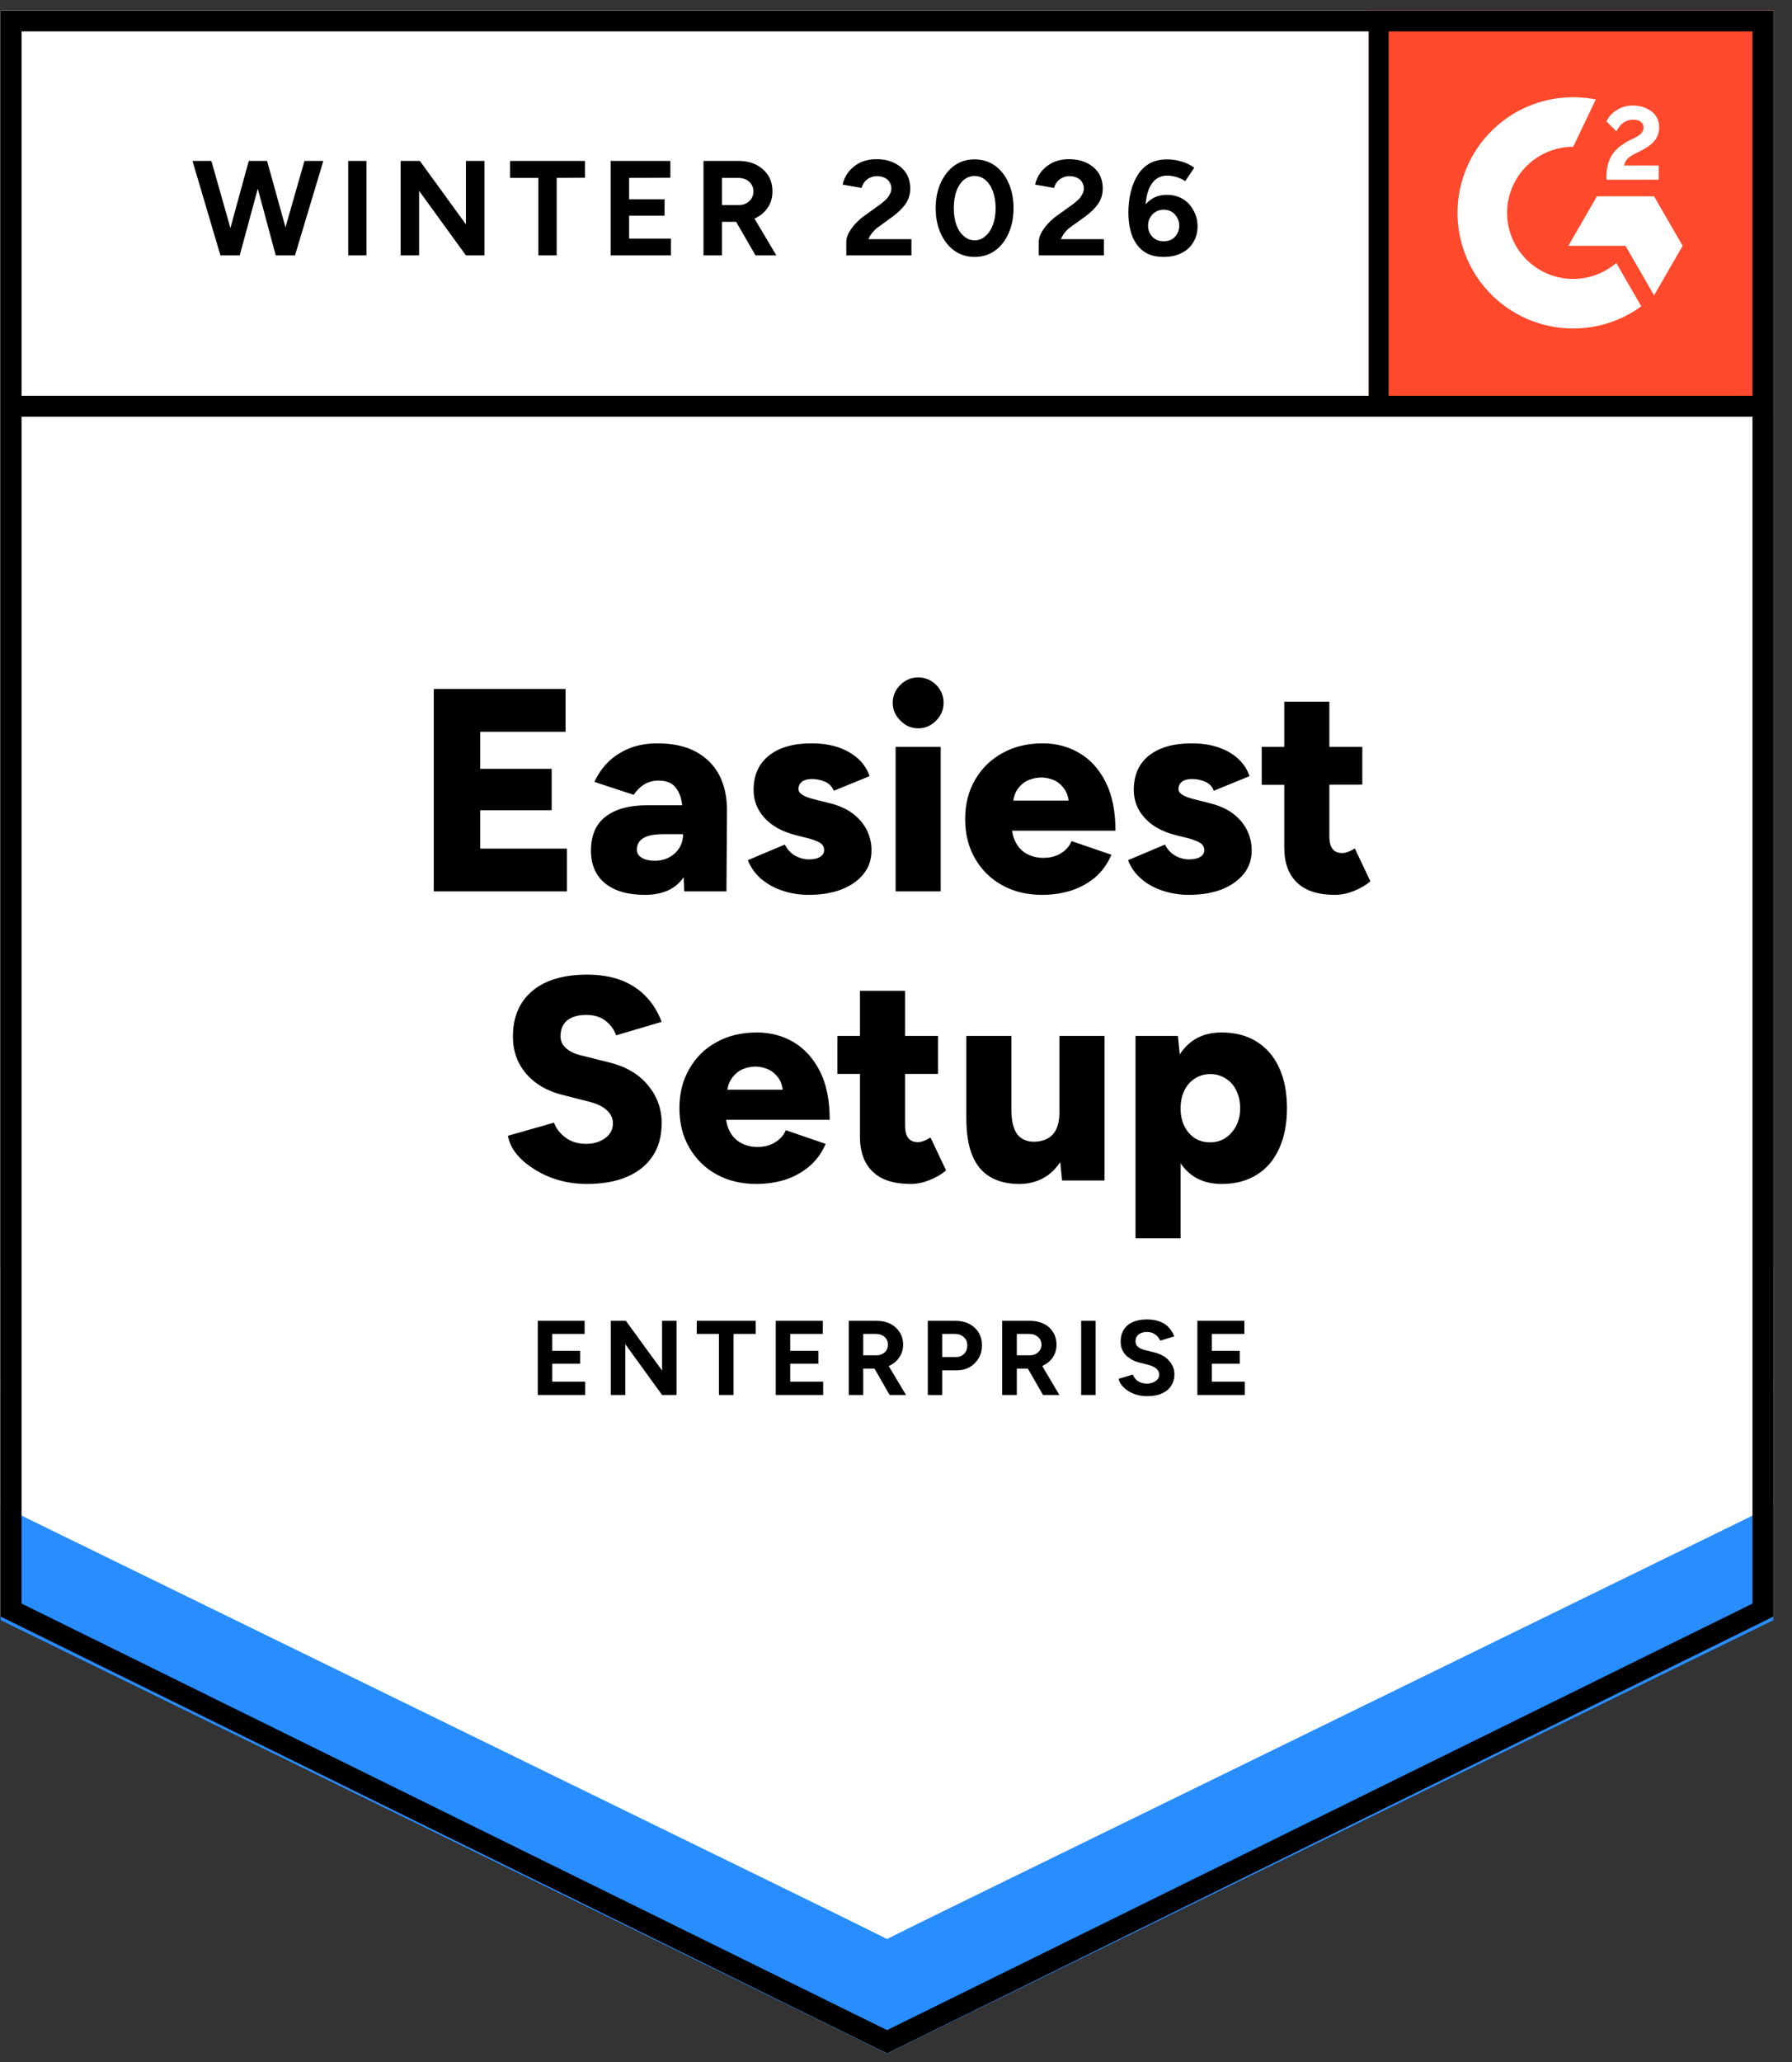 <svg xmlns="http://www.w3.org/2000/svg" fill="none" viewBox="0 0 93 107"><rect x="0" y="0" width="93" height="107" fill="#333333" stroke="none"/><path fill="#fff" d="m.035 83.877 46 22.666 46-22.666V.543h-92v83.334z"/><path fill="#fff" d="m.035 83.877 46 22.666 46-22.666V.543h-92v83.334z"/><path fill="#000" d="m14.4 13.25 1.4-4.9h.98l-1.47 4.9Zm-2.96 0-1.45-4.9h.98l1.39 4.9Zm.13 0 1.34-4.9h.86l-1.33 4.9Zm2.74 0-1.32-4.9h.87l1.36 4.9Zm3.76 0v-4.9h.95v4.9Zm2.72 0v-4.9h1l2.39 3.29V8.35h.96v4.9h-.96L21.75 9.9v3.35Zm7.15 0V9.23h-1.47v-.88h3.89v.87l-1.47.01v4.02Zm3.75 0v-4.9h3.1v.87l-2.14.01v1.11h1.84v.85h-1.84v1.19h2.17v.87Zm4.82 0v-4.9h1.82q.52 0 .92.2.4.21.62.56.22.35.22.82 0 .46-.23.82-.23.36-.64.56-.41.2-.92.2h-.83v1.74Zm2.7 0-1.14-1.97.74-.52 1.48 2.49Zm-1.74-2.61h.87q.21 0 .39-.09.17-.09.27-.25t.1-.37q0-.31-.23-.51-.22-.19-.58-.19h-.82Zm6.45 2.61v-.71q0-.2.12-.44.13-.25.35-.49.23-.25.53-.46l.74-.53q.15-.11.29-.24.14-.13.22-.29.09-.16.09-.3 0-.19-.09-.33-.08-.15-.25-.23-.17-.09-.41-.09-.21 0-.38.09-.16.08-.27.22-.1.14-.15.3l-.98-.17q.07-.35.3-.65.23-.3.6-.49.38-.18.85-.18.55 0 .94.2.39.19.61.53.21.34.21.79t-.25.81q-.25.35-.68.66l-.66.48q-.21.14-.35.31-.15.17-.23.37h2.23v.84Zm6.66.08q-.59 0-1.05-.32-.45-.33-.71-.9-.26-.57-.26-1.31 0-.74.26-1.31.26-.57.71-.9.45-.32 1.04-.32.6 0 1.06.32.46.33.71.9.26.57.26 1.31 0 .74-.26 1.31-.25.57-.71.9-.45.32-1.05.32Zm0-.86q.32 0 .56-.22.25-.21.39-.59.14-.37.14-.86t-.14-.87q-.14-.38-.39-.59-.24-.21-.57-.21-.31 0-.56.21-.24.21-.38.59-.13.38-.13.87t.13.86q.14.38.39.59.25.22.56.22Zm3.33.78v-.71q0-.2.12-.44.13-.25.35-.49.23-.25.53-.46l.74-.53q.15-.11.29-.24.14-.13.22-.29.09-.16.09-.3 0-.19-.09-.33-.08-.15-.25-.23-.17-.09-.42-.09-.21 0-.37.09-.16.08-.27.22-.1.14-.15.3l-.98-.17q.07-.35.3-.65.23-.3.6-.49.38-.18.85-.18.55 0 .94.2.39.19.61.53.21.34.21.79t-.25.81q-.25.35-.68.66l-.67.48q-.2.14-.35.31-.14.17-.22.37h2.23v.84Zm6.48.08q-.49 0-.84-.17-.35-.18-.57-.5-.22-.31-.32-.73t-.1-.9q0-.56.12-1.06t.36-.88q.24-.39.62-.61.38-.21.91-.21.38 0 .75.11t.66.32l-.47.7q-.22-.15-.47-.22-.25-.07-.46-.07-.54 0-.84.47-.31.48-.3 1.51l-.19-.14q.16-.38.5-.61.34-.23.8-.23.47 0 .83.21.36.22.56.6.21.37.21.83 0 .46-.22.82-.21.36-.61.56-.39.2-.93.2Zm0-.81q.24 0 .42-.1.18-.11.28-.29.11-.18.11-.42t-.11-.42q-.1-.19-.28-.3-.18-.11-.42-.11-.23 0-.41.11-.19.11-.29.3-.11.18-.11.42t.11.42q.1.18.29.29.18.1.41.1Z" style="white-space:pre"/><g fill="#000" style="white-space:pre"><path d="M22.51 46.25v-10.5h6.84v2.22h-4.43v1.92h3.71v2.15h-3.71v1.99h4.5v2.22Zm13 0-.06-1.62v-2.11q0-.6-.1-1.05-.11-.45-.38-.71-.27-.26-.81-.26-.42.01-.73.2-.32.2-.54.54l-2.04-.67q.25-.56.69-1.01.45-.45 1.09-.72.65-.27 1.5-.27 1.17 0 1.98.43.81.44 1.22 1.22.4.78.4 1.85l-.03 4.18Zm-2.04.18q-1.33 0-2.07-.6-.73-.6-.73-1.69 0-1.19.76-1.77.77-.59 2.15-.59h2.05v1.5h-1.17q-.75 0-1.08.21-.33.21-.33.59 0 .27.25.42.25.16.68.16.44 0 .77-.19.33-.18.52-.5.18-.31.18-.69h.59q0 1.5-.63 2.33-.63.82-1.94.82Zm8.51 0q-.74 0-1.38-.22-.63-.21-1.1-.61-.46-.4-.69-.97l1.92-.81q.2.39.54.58.35.19.71.19.37 0 .58-.13.21-.13.21-.35 0-.24-.21-.38-.22-.13-.63-.24l-.64-.16q-1.05-.27-1.62-.9-.56-.62-.56-1.44 0-1.16.8-1.79.79-.63 2.2-.63.8 0 1.41.21.6.21 1.02.59.41.38.59.9l-1.86.76q-.11-.3-.43-.46-.32-.15-.71-.15-.33 0-.51.14t-.18.38q0 .18.22.31.21.13.63.23l.8.2q.7.18 1.18.54.48.37.72.86t.24 1.04q0 .71-.41 1.22-.41.52-1.15.81-.73.28-1.69.28Zm4.5-.18v-7.5h2.34v7.5Zm1.17-8.46q-.53 0-.92-.4-.4-.39-.4-.92 0-.55.4-.94.39-.38.92-.38.54 0 .93.38.39.39.39.94 0 .53-.39.92-.39.4-.93.4Zm6.43 8.64q-1.17 0-2.07-.5-.9-.5-1.41-1.39-.51-.88-.51-2.04 0-1.17.52-2.05.52-.89 1.42-1.38.9-.5 2.08-.5 1.07 0 1.92.51.86.51 1.36 1.52.5 1 .5 2.5h-5.64l.26-.28q0 .51.21.9t.58.59q.38.2.84.2.56 0 .94-.25.38-.24.53-.62l2.07.71q-.3.7-.84 1.17-.55.46-1.26.69-.7.22-1.5.22Zm-1.51-4.59-.24-.3h3.36l-.21.3q0-.55-.23-.88-.22-.33-.55-.48-.33-.14-.66-.14t-.67.14q-.34.15-.57.48-.23.33-.23.88Zm9.13 4.59q-.73 0-1.37-.22-.64-.21-1.1-.61-.47-.4-.69-.97l1.92-.81q.19.39.54.58.34.19.7.19.38 0 .59-.13.21-.13.21-.35 0-.24-.22-.38-.22-.13-.62-.24l-.65-.16q-1.05-.27-1.61-.9-.56-.62-.56-1.44 0-1.16.79-1.79.8-.63 2.21-.63.79 0 1.4.21.61.21 1.02.59.41.38.59.9l-1.86.76q-.1-.3-.42-.46-.33-.15-.72-.15-.33 0-.51.14t-.18.38q0 .18.22.31t.64.23l.79.2q.71.18 1.19.54.48.37.72.86t.24 1.04q0 .71-.41 1.22-.42.52-1.15.81-.74.28-1.7.28Zm7.59 0q-1.33 0-1.98-.64-.66-.63-.66-1.82v-7.56h2.34v6.98q0 .45.17.66.16.21.51.21.13 0 .31-.07t.33-.17l.81 1.71q-.36.3-.86.5t-.97.2Zm-3.81-5.71v-1.97h5.22v1.96ZM30.46 61.43q-.77 0-1.47-.2-.69-.2-1.25-.56-.57-.35-.93-.79-.36-.44-.45-.95l2.39-.68q.16.44.58.76.41.32 1.04.34.61.01 1.03-.29.41-.3.41-.78 0-.37-.3-.66-.29-.28-.83-.43l-1.48-.38q-.78-.19-1.36-.61-.58-.42-.9-1.03-.32-.61-.32-1.39 0-1.51 1-2.36 1.01-.85 2.84-.85 1 0 1.75.28t1.28.82q.54.54.85 1.35l-2.37.7q-.12-.4-.51-.73-.4-.33-1.03-.33t-.99.28q-.35.29-.35.83 0 .37.29.62.28.25.78.37l1.48.37q1.28.32 1.99 1.18.71.86.71 1.96 0 .99-.45 1.69-.46.71-1.33 1.09-.87.38-2.1.38Zm8.79 0q-1.17 0-2.07-.5-.9-.5-1.41-1.39-.51-.88-.51-2.04 0-1.17.52-2.05.51-.89 1.41-1.38.9-.5 2.09-.5 1.06 0 1.92.51.85.51 1.36 1.52.5 1 .5 2.5h-5.64l.25-.28q0 .51.21.9t.59.59q.37.2.84.2.55 0 .93-.25.39-.24.54-.62l2.07.71q-.3.7-.85 1.17-.55.46-1.25.69-.71.22-1.5.22Zm-1.52-4.59-.24-.3h3.36l-.21.3q0-.55-.22-.88-.23-.33-.56-.48-.33-.14-.66-.14t-.67.14q-.33.15-.56.48-.24.33-.24.88Zm9.54 4.59q-1.33 0-1.98-.64-.66-.63-.66-1.82v-7.56h2.34v6.98q0 .45.17.66.16.21.51.21.13 0 .31-.07t.33-.17l.81 1.71q-.36.3-.86.5t-.97.2Zm-3.81-5.71v-1.97h5.22v1.97Zm11.66 5.53-.14-1.38v-6.12h2.34v7.5Zm-4.97-3.66v-3.84h2.34v3.84Zm2.34 0q0 .59.14.95.13.36.39.52.25.17.6.18.67 0 1.02-.38.34-.38.34-1.15h.71q0 1.19-.36 2.02-.36.83-.98 1.27-.63.43-1.45.43-.9 0-1.52-.37-.61-.36-.92-1.11-.31-.75-.31-1.92v-.44Zm6.44 6.66v-10.5h2.2l.14 1.38v9.12Zm4.47-2.82q-.93 0-1.56-.47t-.95-1.36q-.31-.88-.31-2.1 0-1.23.31-2.11.32-.87.95-1.35.63-.47 1.56-.47 1.05 0 1.81.47.77.48 1.17 1.35.41.88.41 2.11 0 1.22-.41 2.1-.4.89-1.17 1.36-.76.47-1.81.47Zm-.6-2.16q.45 0 .79-.22.35-.23.56-.63.21-.39.21-.92 0-.52-.2-.92-.19-.4-.55-.62-.35-.23-.8-.23-.45 0-.8.23-.35.22-.55.63-.19.4-.19.91 0 .53.19.92.2.4.54.63.35.22.8.22Z"/></g><path fill="#000" d="M27.91 72.38v-3.85h2.43v.68h-1.68v.88h1.45v.67h-1.45v.93h1.71v.69Zm3.79 0v-3.85h.78l1.88 2.58v-2.58h.75v3.85h-.75l-1.91-2.64v2.64Zm5.61 0v-3.17h-1.15v-.68h3.06v.68h-1.15v3.17Zm2.95 0v-3.85h2.44v.68h-1.69v.88h1.46v.67h-1.46v.93h1.71v.69Zm3.79 0v-3.85h1.43q.41 0 .72.15.31.16.49.44t.18.65q0 .36-.19.64-.18.29-.5.44-.32.16-.73.16h-.65v1.37Zm2.12 0-.89-1.55.57-.41 1.17 1.96Zm-1.37-2.06h.69q.17 0 .3-.07.14-.07.22-.2.07-.12.07-.28 0-.25-.17-.4-.18-.16-.46-.16h-.65Zm3.35 2.06v-3.85h1.43q.4 0 .72.16.31.16.49.45.17.29.17.67 0 .37-.17.66-.17.29-.46.46-.3.17-.69.17h-.74v1.28Zm.75-1.97h.72q.25 0 .42-.17.16-.17.16-.43 0-.27-.18-.43-.18-.17-.46-.17h-.66Zm3.11 1.97v-3.85h1.43q.41 0 .72.15.32.16.49.44.18.28.18.65 0 .36-.18.64-.19.29-.51.44-.32.16-.72.16h-.65v1.37Zm2.12 0-.89-1.55.58-.41 1.16 1.96Zm-1.36-2.06h.68q.17 0 .3-.07.14-.07.22-.2.08-.12.08-.28 0-.25-.18-.4-.18-.16-.46-.16h-.64Zm3.34 2.06v-3.85h.75v3.85Zm3.43.06q-.29 0-.54-.07-.25-.07-.45-.2t-.33-.29q-.13-.16-.17-.34l.74-.22q.07.19.25.33.18.13.46.14.29 0 .47-.13.19-.13.19-.34 0-.18-.15-.31-.14-.12-.4-.19l-.5-.13q-.28-.07-.49-.22-.22-.14-.34-.36-.12-.21-.12-.5 0-.54.36-.85.36-.3 1.02-.3.37 0 .65.11.28.1.46.3.19.2.29.47l-.73.22q-.07-.18-.24-.31-.18-.14-.45-.14t-.43.13q-.16.13-.16.36 0 .18.13.28.12.11.33.16l.51.13q.5.12.77.43.28.32.28.7 0 .34-.17.6-.16.26-.48.4-.31.14-.76.14Zm2.6-.06v-3.85h2.44v.68h-1.69v.88h1.45v.67h-1.45v.93h1.71v.69Z" style="white-space:pre"/><path fill="#FF492C" d="M71.035.543h21v21h-21z"/><g clip-path="url(#a)"><path fill="#fff" fill-rule="evenodd" d="M86.086 8.585h-1.794c.049-.281.222-.438.574-.616l.331-.168c.591-.303.906-.644.906-1.2a.972.972 0 0 0-.407-.828c-.266-.2-.591-.298-.965-.298a1.5 1.5 0 0 0-.819.233 1.383 1.383 0 0 0-.542.59l.52.519c.201-.406.494-.606.879-.606.325 0 .526.168.526.4 0 .195-.098.357-.472.546l-.211.103c-.461.233-.781.498-.965.8-.185.298-.277.682-.277 1.142v.124h2.716v-.74zm-.245 1.6h-2.966l-1.483 2.57h2.966l1.483 2.57 1.484-2.57-1.484-2.57z" clip-rule="evenodd"/><path fill="#fff" fill-rule="evenodd" d="M81.644 14.472a3.433 3.433 0 0 1-3.43-3.428 3.433 3.433 0 0 1 3.43-3.427l1.174-2.456a6 6 0 0 0-7.176 5.883 6 6 0 0 0 6.002 5.999 5.978 5.978 0 0 0 3.535-1.15l-1.3-2.252a3.417 3.417 0 0 1-2.235.831z" clip-rule="evenodd"/><path stroke="#000" stroke-width="1.085" d="M71.524 1.21v19.868"/></g><path fill="#288DFF" d="M.035 84.063v-6.5l46 23.042 46-23.042v6.5l-46 22.48-46-22.48z"/><path fill="#FFF" d="M.035 78.109v-6.5l46 23.042 46-23.042v6.5l-46 22.48-46-22.48z"/><path fill="#FFF" d="M.035 72.174v-6.5l46 23.043 46-23.043v6.5l-46 22.48-46-22.48z"/><path stroke="#000" stroke-width="1.085" d="m91.492 83.54-45.457 22.398L.578 83.54V1.086h90.914V83.54zm.118-62.462H.66"/><defs><clipPath id="a"><path fill="#fff" d="M0 0h21v21H0z" transform="translate(71.035 .543)"/></clipPath></defs></svg>